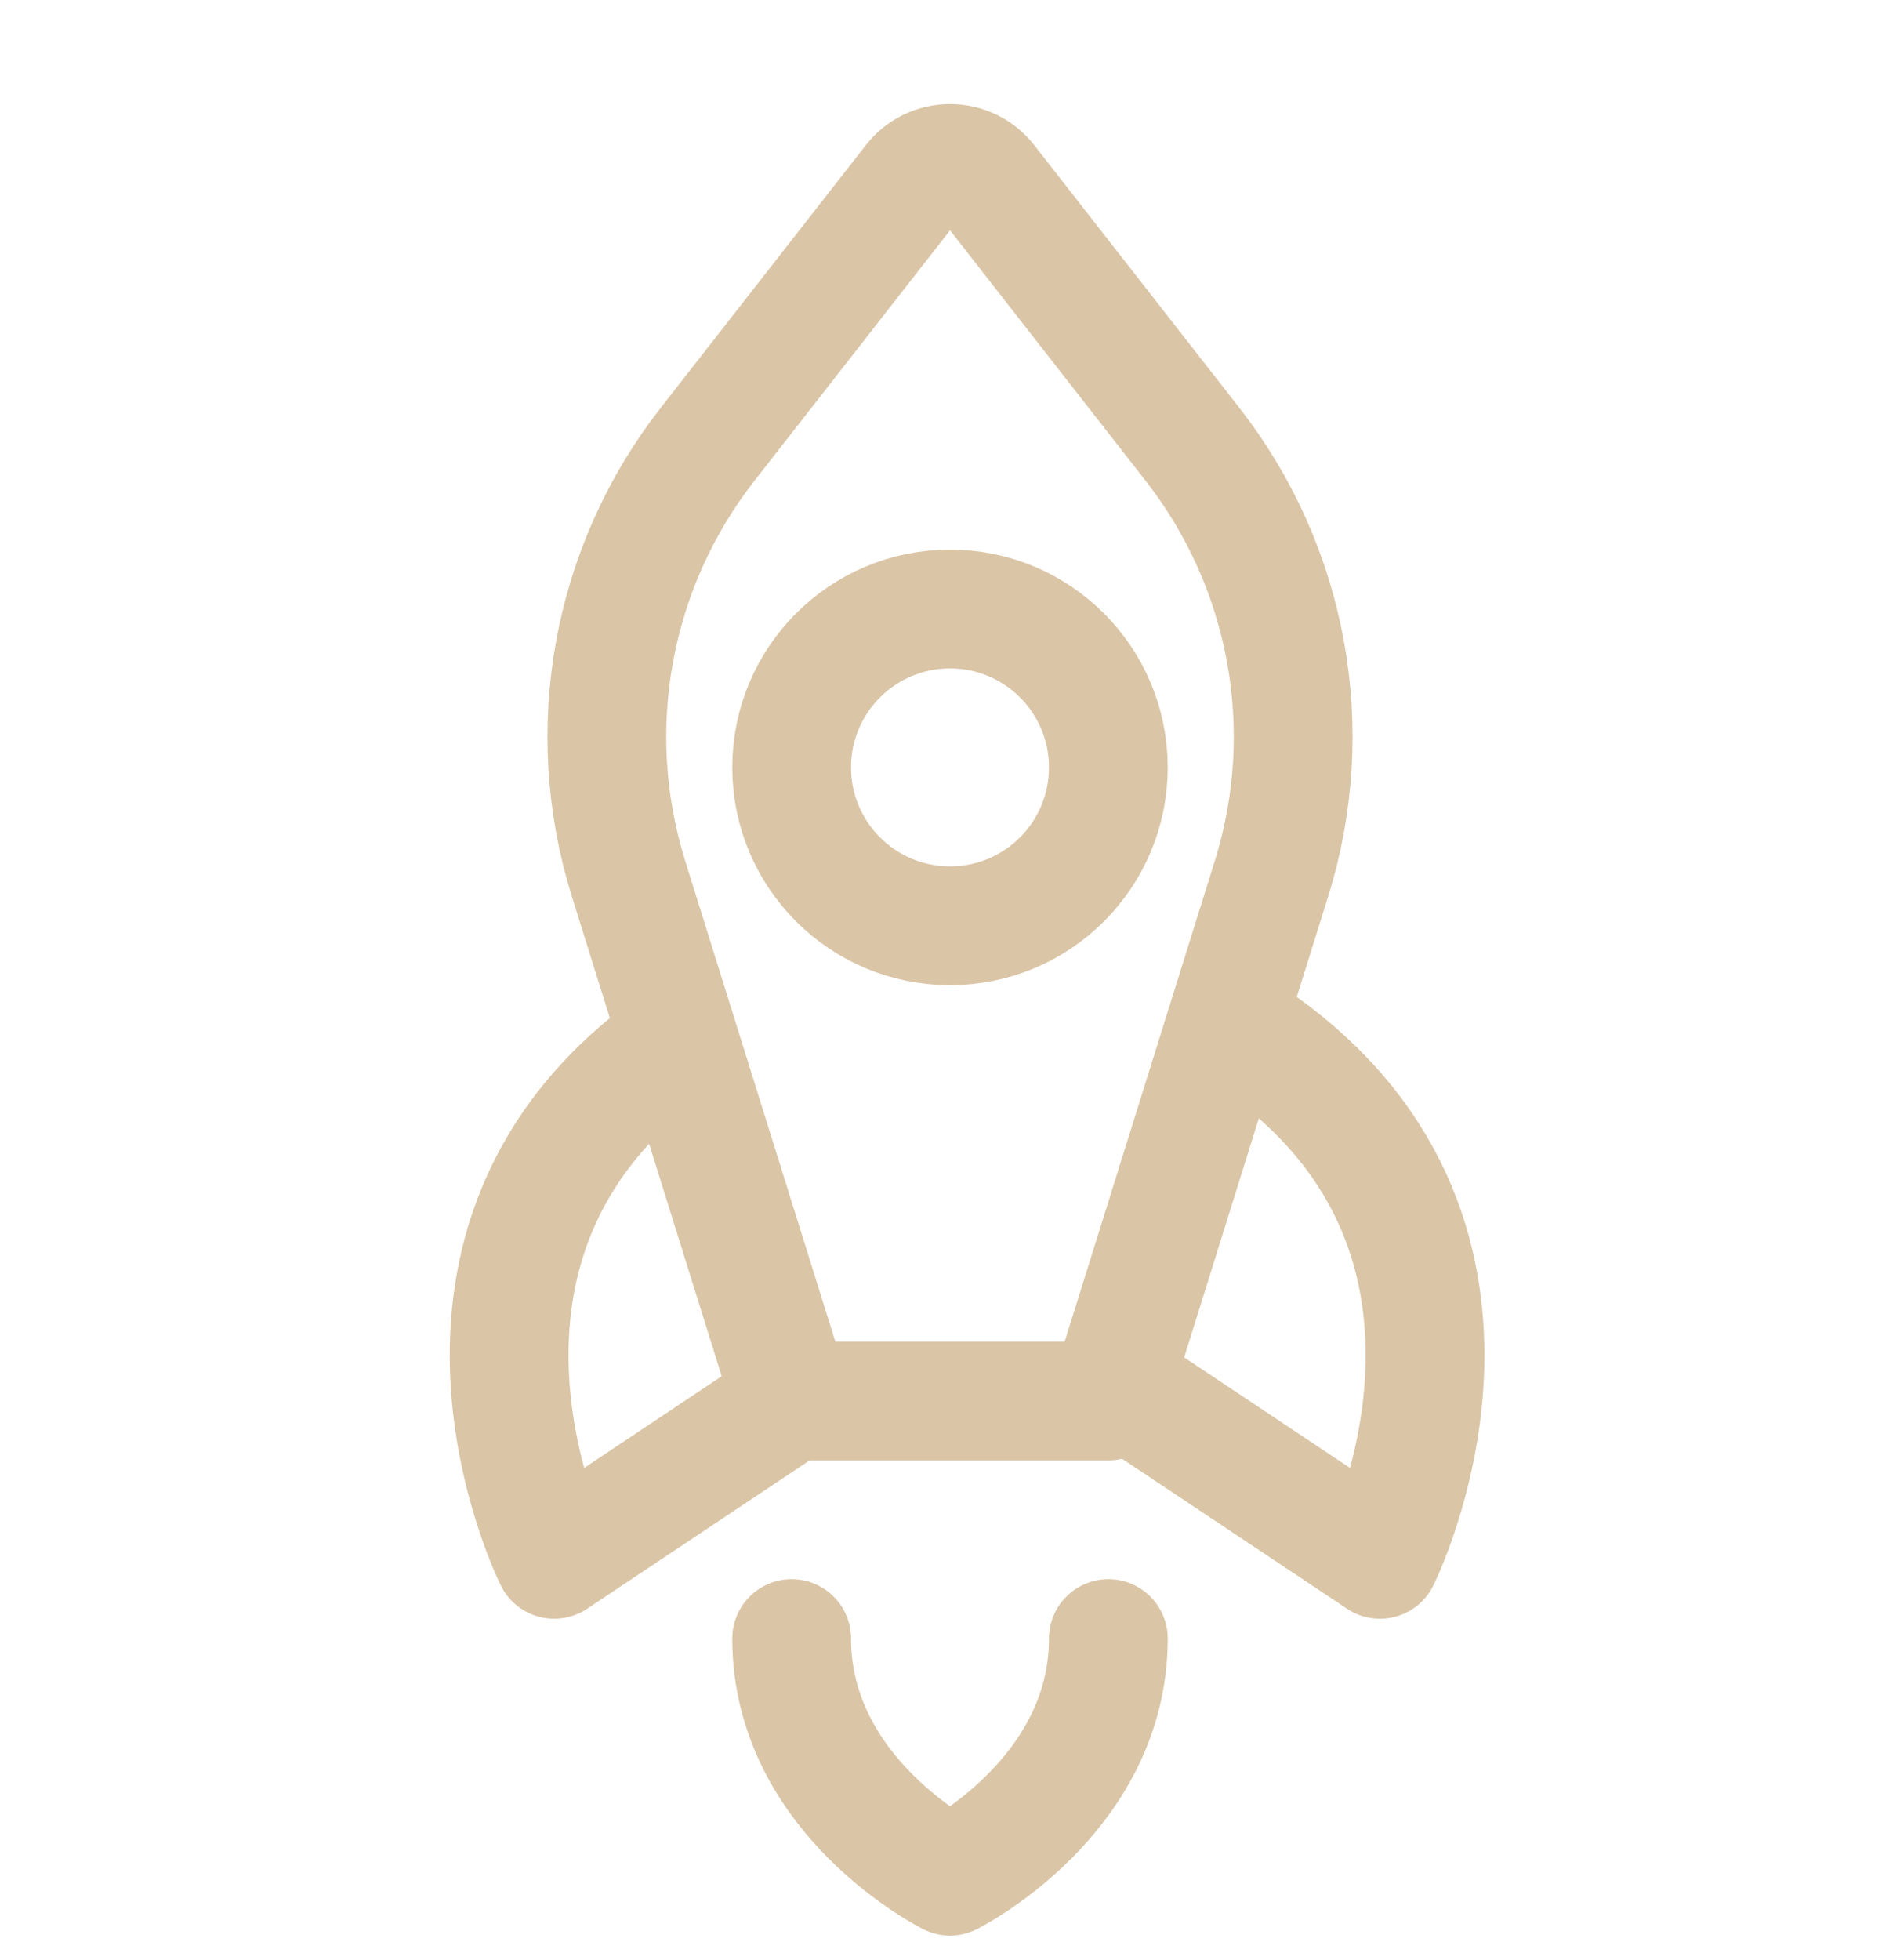 <svg width="32" height="33" viewBox="0 0 32 33" fill="none" xmlns="http://www.w3.org/2000/svg">
<g clip-path="url(#clip0_1_379)">
<path d="M21.415 14.791L18.667 23.587H13.333L10.585 14.791C9.801 12.284 10.299 9.551 11.917 7.48L15.37 3.06C15.69 2.65 16.31 2.65 16.631 3.06L20.084 7.48C21.701 9.551 22.199 12.284 21.415 14.791Z" stroke="#DAC5A6" stroke-width="2" stroke-linecap="round" stroke-linejoin="round"/>
<path d="M13.333 27.587C13.333 30.253 16 31.587 16 31.587C16 31.587 18.667 30.253 18.667 27.587" stroke="#DAC5A6" stroke-width="2" stroke-linecap="round" stroke-linejoin="round"/>
<path d="M11.333 17.587C6.667 20.92 9.333 26.253 9.333 26.253L13.333 23.587" stroke="#DAC5A6" stroke-width="2" stroke-linecap="round" stroke-linejoin="round"/>
<path d="M21.242 17.587C25.908 20.92 23.242 26.253 23.242 26.253L19.242 23.587" stroke="#DAC5A6" stroke-width="2" stroke-linecap="round" stroke-linejoin="round"/>
<path d="M16 15.586C14.527 15.586 13.333 14.393 13.333 12.92C13.333 11.447 14.527 10.253 16 10.253C17.473 10.253 18.667 11.447 18.667 12.92C18.667 14.393 17.473 15.586 16 15.586Z" stroke="#DAC5A6" stroke-width="2" stroke-linecap="round" stroke-linejoin="round"/>
</g>
<defs>
<clipPath id="clip0_1_379">
<rect width="32" height="32" fill="white" transform="translate(0 0.92)"/>
</clipPath>
</defs>
</svg>
